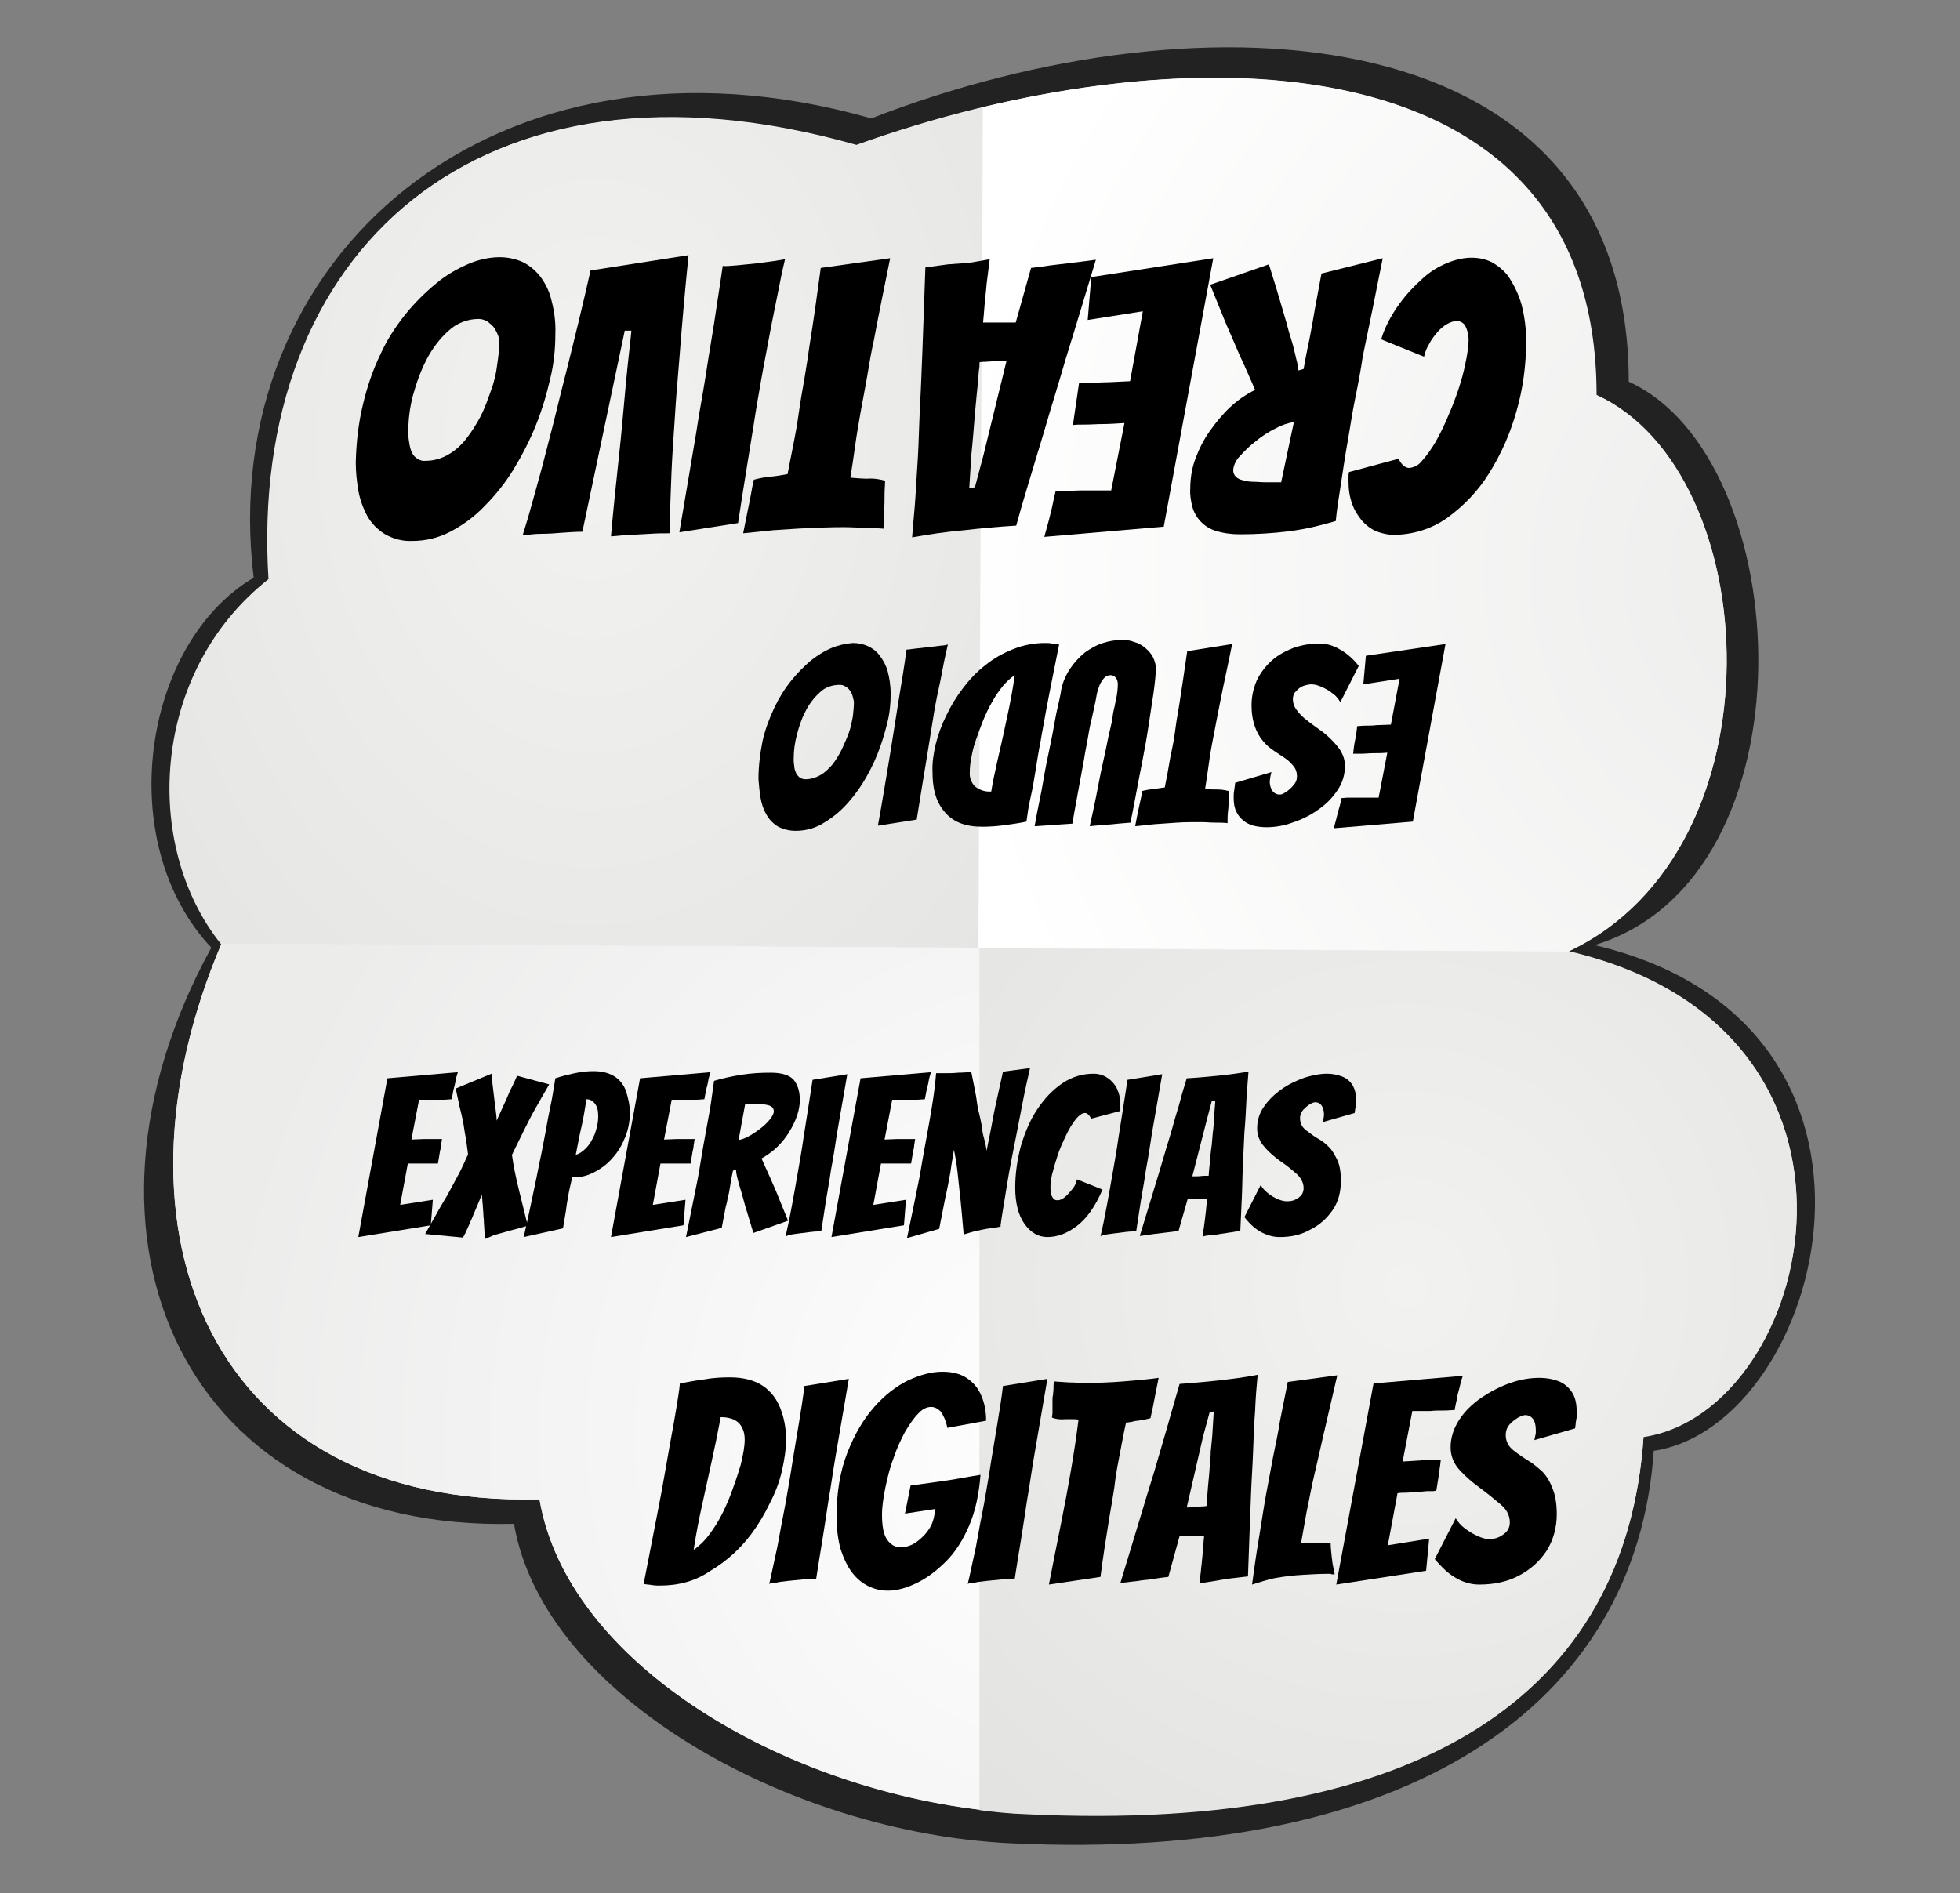 <?xml version="1.0" encoding="utf-8"?>
<!-- Generator: Adobe Illustrator 27.7.0, SVG Export Plug-In . SVG Version: 6.00 Build 0)  -->
<svg version="1.1" id="Layer_1" xmlns="http://www.w3.org/2000/svg" xmlns:xlink="http://www.w3.org/1999/xlink" x="0px" y="0px"
	 viewBox="0 0 384 371" style="enable-background:new 0 0 384 371;" xml:space="preserve">
<rect x="0" y="0" width="384" height="371" fill="#808080" stroke="none"/>
<style type="text/css">
	.st0{fill:#222222;}
	.st1{fill:#F2F2F2;}
	.st2{fill:url(#SVGID_1_);}
	.st3{fill:url(#SVGID_00000127008132583687600430000000407708672121394320_);}
	.st4{fill:url(#SVGID_00000106144039958638733300000008510762888092459178_);}
	.st5{fill:url(#SVGID_00000075884002624801312690000016286559707050957954_);}
</style>
<path class="st0" d="M312.4,185.2c66,15.5,45.1,94.1,11.6,99.1c-3.4,50-48.1,80.7-126.1,76.9c-43.4-2.1-91.5-29-97.2-62.6
	c-64.3,1.6-90.6-55.8-59.3-112.9C22,165,28,126,49.7,113.2c-7.6-62.4,47-111,121-90C236.1-2.2,319.1,2.8,319.1,74.8
	C352.1,89.8,356,172,312.4,185.2z"/>
<path class="st1" d="M307.4,186.4c66,15.5,48.1,90.1,14.6,95.1c-3.4,50-43.1,77.7-121.1,73.9c-43.4-2.1-89.5-28-95.2-61.6
	c-64.3,1.6-86.3-52.4-62.3-108.9c-15.6-19.5-13.6-53.5,9.4-71.5c-4-64,41-106,115-85c61-22,145-23,145,49
	C345.7,92.4,349.7,166.4,307.4,186.4z"/>
<radialGradient id="SVGID_1_" cx="-114.363" cy="650.457" r="191.56" gradientTransform="matrix(-1 -2.233833e-02 -3.015675e-02 1.35 21.579 -794.978)" gradientUnits="userSpaceOnUse">
	<stop  offset="0" style="stop-color:#F2F2F1"/>
	<stop  offset="1" style="stop-color:#DBDBDA"/>
</radialGradient>
<path class="st2" d="M191.7,185.8l-148.4-0.8c-15.6-19.5-13.6-53.5,9.3-71.5c-4-64,41-106,115-85c8.2-2.9,16.5-5.4,24.9-7.4
	L191.7,185.8z"/>
<radialGradient id="SVGID_00000063617406296363636370000014429645974156592825_" cx="359.21" cy="259.65" r="173.71" gradientTransform="matrix(1 0 0 -1 0 372)" gradientUnits="userSpaceOnUse">
	<stop  offset="0" style="stop-color:#ECECEB"/>
	<stop  offset="1" style="stop-color:#FFFFFF"/>
</radialGradient>
<path style="fill:url(#SVGID_00000063617406296363636370000014429645974156592825_);" d="M192.6,21c56.7-13.6,120.1-6.1,120.1,56.4
	c33,15,37,89-5.4,109l-115.6-0.7L192.6,21z"/>
<radialGradient id="SVGID_00000133501307998132960560000016692267385947497114_" cx="214.41" cy="90.8" r="173.4" gradientTransform="matrix(1 0 0 -1 0 372)" gradientUnits="userSpaceOnUse">
	<stop  offset="0" style="stop-color:#FFFFFF"/>
	<stop  offset="0.71" style="stop-color:#F2F2F2"/>
	<stop  offset="1" style="stop-color:#ECECEB"/>
</radialGradient>
<path style="fill:url(#SVGID_00000133501307998132960560000016692267385947497114_);" d="M191.9,354.6c-40.6-5-80.9-29.5-86.2-60.8
	c-64.3,1.6-86.3-52.4-62.3-108.9l148.5,0.8V354.6z"/>
<radialGradient id="SVGID_00000085932827608431645750000002244615009872969365_" cx="275.33" cy="119.99" r="195.76" gradientTransform="matrix(1 0 0 -1 0 372.05)" gradientUnits="userSpaceOnUse">
	<stop  offset="0" style="stop-color:#F2F2F1"/>
	<stop  offset="1" style="stop-color:#DBDBDA"/>
</radialGradient>
<path style="fill:url(#SVGID_00000085932827608431645750000002244615009872969365_);" d="M191.9,185.8l115.5,0.7
	c66,15.5,48.1,90.1,14.6,95.1c-3.4,50-43.1,77.7-121.1,73.9c-3-0.1-6-0.4-9-0.8L191.9,185.8z"/>
<path d="M274.2,59.5c1.3-1.8,2.9-3.5,4.6-5c1.4-1.3,3.1-2.3,4.8-3c1.5-0.6,3.1-1,4.7-1c1.5,0,2.9,0.3,4.2,1c1.3,0.8,2.5,1.8,3.3,3.1
	c1,1.6,1.8,3.3,2.3,5.1c0.6,2.3,0.9,4.7,0.9,7.1c0,4.7-0.6,9.3-1.9,13.8c-1.2,4.3-3,8.4-5.4,12.2c-2.1,3.4-5,6.4-8.2,8.7
	c-3.1,2.2-6.8,3.3-10.5,3.3c-1.2,0-2.3-0.3-3.4-0.7c-1.1-0.5-2-1.2-2.8-2.1c-0.8-1-1.5-2.1-1.9-3.3c-0.5-1.4-0.7-2.8-0.7-4.3v-0.9
	c0-0.3,0-0.7,0.1-1l9.7-2.6c0.6,1.2,1.3,1.8,2.1,1.8c1-0.1,1.9-0.6,2.5-1.4c1-1.1,1.8-2.3,2.6-3.6c0.9-1.6,1.7-3.2,2.4-4.9
	c0.8-1.8,1.5-3.6,2.1-5.4c0.6-1.8,1.1-3.6,1.4-5.2c0.3-1.3,0.5-2.7,0.6-4c0.1-1.1-0.1-2.3-0.6-3.3c-0.3-0.6-1-1-1.7-1
	c-0.7,0-1.3,0.3-1.9,0.6c-0.7,0.4-1.4,1-1.9,1.6c-0.6,0.7-1.2,1.5-1.6,2.3c-0.5,0.8-0.8,1.6-1,2.5l-8.4-3.4
	C271.3,64.1,272.6,61.7,274.2,59.5z"/>
<path d="M270.9,50.6c-1.3,6.6-2.6,13-3.9,19.2c-0.4,2.7-0.9,5.4-1.5,8.3s-1,5.8-1.5,8.6s-0.9,5.6-1.3,8.2s-0.8,5-1,7.2
	c-3,0.9-6,1.6-9.1,2c-3.2,0.4-6.4,0.6-9.7,0.6c-1.6,0-3.2-0.2-4.8-0.7c-2.2-0.7-3.9-2.5-4.5-4.7c-0.3-1.2-0.5-2.4-0.4-3.6
	c0-2,0.3-3.9,1-5.8c0.7-1.9,1.6-3.7,2.8-5.4c1.2-1.7,2.5-3.3,4-4.7c1.5-1.4,3.1-2.5,4.9-3.4c-0.9-2-1.8-4.2-2.9-6.5
	c-1-2.3-2-4.6-2.9-6.7c-1-2.5-2-4.9-3-7.4l11.5-4c1,3.2,1.9,6.1,2.7,8.9c0.3,1.1,0.7,2.3,1,3.5c0.3,1.2,0.7,2.3,1,3.4
	s0.5,2.1,0.7,2.9c0.2,0.7,0.3,1.4,0.4,2.1l1-0.3c0.3-1.6,0.6-3.4,1.1-5.6c0.4-2.1,0.8-4.2,1.1-6.1c0.4-2.3,0.9-4.7,1.3-7L270.9,50.6
	z M253.5,82.7c-1.2,0.2-2.4,0.6-3.5,1.2c-1.4,0.7-2.7,1.5-3.9,2.5c-1.2,0.9-2.2,1.9-3.2,3c-0.7,0.7-1.2,1.7-1.3,2.7
	c0,0.5,0.2,1,0.5,1.3c0.4,0.4,0.9,0.6,1.4,0.7c0.7,0.2,1.3,0.3,2,0.3c0.7,0,1.5,0.1,2.3,0.1c0.5,0,1.1,0,1.7,0h1.5L253.5,82.7z"/>
<path d="M237.7,50.6l-9.7,52.6l-23.4,2c0.3-1.1,0.6-2.2,0.9-3.3c0.2-0.9,0.5-1.9,0.7-2.9s0.4-1.9,0.6-2.7c0.5,0,1.2-0.1,2.1-0.1
	l2.9-0.1c1,0,2.1,0,3.1,0h2.8l2.6-13.2c-1.5,0.1-3,0.2-4.3,0.2c-1.1,0-2.2,0.1-3.3,0.1s-2,0-2.5,0.1c0.2-1.4,0.4-2.7,0.6-4.1
	s0.4-2.7,0.6-4.1c0.5-0.1,1.3-0.1,2.4-0.1s2.2-0.1,3.4-0.1l4.2-0.2l2.5-13.7l-10.8,1.7l0.7-8.4L237.7,50.6z"/>
<path d="M189.9,51.5l4-0.7c-0.2,1.6-0.4,3.2-0.6,4.8c-0.1,1.4-0.3,2.8-0.4,4.1s-0.2,2.6-0.3,3.5h6.4l3-10.7c1.1-0.1,2.4-0.3,3.8-0.5
	l4.2-0.5c1.6-0.2,3.1-0.4,4.7-0.6c-2,6.6-3.9,13-5.9,19.4c-0.8,2.7-1.6,5.5-2.5,8.4c-0.9,2.9-1.7,5.8-2.6,8.7
	c-0.9,2.9-1.7,5.7-2.5,8.3s-1.5,5.1-2.1,7.3c-3.3,0.2-6.8,0.5-10.2,0.9c-3.5,0.3-6.9,0.8-10.2,1.4c0.1-1.6,0.3-3.5,0.5-5.9
	c0.2-2.3,0.3-4.9,0.5-7.7s0.3-5.7,0.4-8.7s0.3-6,0.4-8.9c0.3-6.8,0.5-14,0.8-21.7c1.5-0.2,3-0.4,4.4-0.6L189.9,51.5z M197.2,70.7
	c-0.2,0-0.6,0-1.1,0l-1.6,0.1l-1.6,0.1c-0.3,0-0.7,0-1,0.1c0,0.5,0,1-0.1,1.5c-0.1,0.7-0.1,1.5-0.2,2.4s-0.2,1.9-0.3,3
	s-0.2,2.2-0.3,3.2c-0.2,2.5-0.4,5.2-0.7,8.1l-0.4,6.4l1.1-0.1l1.7-6.4L197.2,70.7z"/>
<path d="M174.4,50.6c-1.1,5.4-2.2,10.8-3.2,16.1c-0.5,2.2-0.9,4.6-1.3,7c-0.4,2.4-0.9,4.8-1.3,7.1s-0.8,4.6-1.1,6.8s-0.6,4.2-0.9,6
	c1.1,0.1,2.3,0.2,3.4,0.2c1.2-0.1,2.3,0.1,3.4,0.4c0,0.8-0.1,1.7-0.1,2.7s0,2.1-0.1,3.1s-0.1,2.3-0.1,3.6c-1.3-0.1-2.6-0.2-3.9-0.2
	s-2.6-0.1-3.9-0.1c-2.5,0-4.9,0.1-7.3,0.2s-4.5,0.3-6.5,0.4c-2,0.2-4,0.4-5.9,0.6l0.8-4c0.2-1.1,0.5-2.3,0.7-3.5s0.4-2.2,0.6-3
	c1.1-0.3,2.2-0.5,3.3-0.6c1.1-0.1,2.2-0.3,3.3-0.5c0.3-1.7,0.7-3.5,1.1-5.6c0.4-2,0.8-4.2,1.1-6.4s0.7-4.4,1.1-6.7s0.7-4.4,1-6.5
	c0.8-4.9,1.5-10,2.2-15.2L174.4,50.6z"/>
<path d="M144.3,52c1.3-0.1,2.7-0.3,4-0.4l3.7-0.5c0.6-0.1,1.2-0.2,1.8-0.3c-0.5,2.1-1,4.5-1.5,7.1s-1.1,5.3-1.6,8.1
	s-1.1,5.7-1.6,8.6s-1,5.7-1.4,8.4c-1,6.3-2.1,12.8-3.1,19.5l-11.5,1.8l3.3-19.5c0.4-2.7,0.9-5.5,1.4-8.4s0.9-5.8,1.4-8.7
	c0.5-2.9,0.9-5.6,1.3-8.3c0.4-2.7,0.8-5.1,1.1-7.3C142.1,52.2,143,52.1,144.3,52z"/>
<path d="M134.9,50c-0.7,6.9-1.3,13.7-1.8,20.3c-0.2,2.8-0.5,5.7-0.7,8.7s-0.4,6.1-0.6,9.1s-0.3,5.9-0.4,8.7s-0.2,5.3-0.2,7.7
	c-1.2,0-2.4,0-3.8,0.1l-3.7,0.2c-1.1,0-2.4,0.2-4,0.3c0.5-5.7,1-10.4,1.4-14.1c0.4-3.7,0.7-6.7,0.9-9s0.4-4.5,0.6-6.6
	s0.4-4.1,0.6-5.9s0.4-3.4,0.5-4.7h-1.3l-8.3,39.4c-1.3,0-2.7,0.1-4.1,0.2c-1.2,0.1-2.5,0.2-3.9,0.2s-2.6,0.2-3.7,0.3
	c0.7-2.2,1.4-4.6,2.1-7.2s1.5-5.3,2.2-8.1s1.5-5.7,2.2-8.6s1.4-5.7,2.1-8.4c1.6-6.4,3.2-12.9,4.7-19.6L134.9,50z"/>
<path d="M71.1,79.3c0.8-3.4,1.9-6.7,3.4-9.8c1.3-2.9,3-5.5,5-8c1.8-2.2,3.8-4.2,6-6c1.9-1.6,4-2.8,6.3-3.8c1.9-0.8,4-1.3,6.1-1.3
	c1.5,0,3,0.3,4.4,0.9c1.3,0.6,2.5,1.6,3.4,2.7c1.1,1.4,1.9,3,2.3,4.7c0.6,2.2,0.9,4.5,0.8,6.8c0,2.9-0.3,5.9-1,8.7
	c-0.7,3.1-1.6,6.1-2.8,9.1c-1.2,3-2.7,5.9-4.4,8.7c-1.6,2.6-3.5,5-5.7,7.2c-1.9,2-4.2,3.7-6.7,5c-2.3,1.2-4.8,1.8-7.4,1.8
	c-1.9,0.1-3.8-0.4-5.5-1.4c-1.4-0.9-2.6-2.1-3.4-3.6c-0.8-1.5-1.4-3.2-1.7-4.9c-0.3-1.8-0.5-3.6-0.5-5.5
	C69.8,86.8,70.2,83,71.1,79.3z M97.6,65.8c-0.2-0.6-0.5-1.1-0.8-1.6c-0.4-0.5-0.8-0.8-1.3-1.2c-0.5-0.3-1.1-0.5-1.7-0.5
	c-2.2,0-4.3,0.8-5.9,2.3c-1.8,1.6-3.2,3.5-4.3,5.6c-1.2,2.3-2,4.6-2.7,7.1c-0.6,2.3-0.9,4.6-0.9,6.9c0,0.6,0,1.3,0.1,1.9
	c0.1,0.7,0.2,1.3,0.4,1.9c0.2,0.6,0.5,1.1,1,1.5c0.5,0.4,1.2,0.7,1.9,0.6c1.5,0,3-0.4,4.4-1.2c1.4-0.8,2.6-1.9,3.6-3.2
	c1.1-1.4,2-2.9,2.8-4.4c0.8-1.6,1.4-3.3,2-5c0.6-1.6,1-3.3,1.2-5c0.2-1.4,0.4-2.8,0.4-4.2C97.9,66.9,97.8,66.3,97.6,65.8z"/>
<path d="M283.2,126.2l-6.4,34.8l-15.5,1.3c0.2-0.7,0.4-1.4,0.6-2.2s0.3-1.3,0.5-1.9s0.3-1.3,0.4-1.8c0.3,0,0.8-0.1,1.4-0.1h1.9
	c0.7,0,1.4,0,2.1,0h1.9l1.7-8.8c-1,0.1-2,0.1-2.8,0.1c-0.7,0-1.5,0.1-2.2,0.1s-1.3,0-1.7,0c0.1-0.9,0.2-1.8,0.4-2.7s0.3-1.8,0.4-2.7
	c0.3,0,0.9-0.1,1.6-0.1s1.5,0,2.2-0.1l2.8-0.1l1.7-9l-7.1,1.1l0.5-5.6L283.2,126.2z"/>
<path d="M246.2,133.4c0.7-1.5,1.7-2.8,2.9-3.9c1.2-1.1,2.7-1.9,4.2-2.5c1.7-0.6,3.4-0.9,5.2-0.9c1.4,0,2.7,0.4,3.9,1.1
	c1.5,0.8,2.8,2,3.8,3.3l-3.6,7.1c-0.3-0.5-0.6-0.9-1-1.3c-0.5-0.4-1-0.8-1.5-1.1c-0.5-0.3-1.1-0.6-1.7-0.8c-0.5-0.2-1-0.3-1.5-0.3
	c-0.4,0-0.8,0.1-1.2,0.2c-0.4,0.1-0.8,0.3-1.2,0.6c-0.3,0.2-0.6,0.6-0.9,0.9c-0.2,0.4-0.3,0.8-0.3,1.2c0,0.8,0.3,1.6,0.8,2.2
	c0.5,0.7,1.2,1.4,1.9,1.9c0.7,0.6,1.6,1.2,2.4,1.8c0.9,0.6,1.7,1.3,2.4,2c0.7,0.7,1.4,1.5,1.9,2.3c0.5,0.9,0.8,1.8,0.8,2.9
	c0,1.7-0.5,3.4-1.5,4.8c-1,1.5-2.3,2.8-3.8,3.8c-1.5,1.1-3.2,1.9-5,2.5c-1.6,0.6-3.4,0.9-5.1,0.9c-0.8,0-1.7-0.1-2.5-0.3
	c-0.7-0.2-1.4-0.5-2-1c-0.6-0.5-1.1-1.1-1.4-1.8c-0.4-0.8-0.5-1.8-0.5-2.7c0-0.5,0-0.9,0.1-1.4c0.1-0.5,0.1-0.9,0.2-1.5l7.1-2.1
	c-0.1,0.3-0.1,0.5-0.2,0.8c0,0.3-0.1,0.5-0.1,0.8c-0.1,0.7,0.1,1.5,0.5,2.1c0.3,0.4,0.8,0.7,1.4,0.7c0.3,0,0.7-0.1,0.9-0.3
	c0.4-0.2,0.8-0.5,1.1-0.8c0.4-0.3,0.7-0.7,1-1.1c0.3-0.4,0.4-0.9,0.4-1.4c0-0.7-0.2-1.4-0.7-2c-0.5-0.6-1-1.1-1.6-1.5
	c-0.7-0.5-1.4-0.9-2.1-1.4c-1.7-1.1-3.1-2.7-3.8-4.7c-0.5-1.4-0.7-2.8-0.7-4.3C245.2,136.7,245.5,135,246.2,133.4z"/>
<path d="M241.4,126.2c-0.7,3.6-1.5,7.1-2.2,10.6c-0.3,1.5-0.6,3-0.9,4.6l-0.9,4.7c-0.3,1.6-0.5,3.1-0.7,4.5s-0.4,2.8-0.6,4
	c0.8,0.1,1.5,0.1,2.3,0.1c0.8,0,1.5,0.1,2.3,0.3c0,0.5,0,1.1,0,1.8s0,1.4-0.1,2.1s-0.1,1.6-0.1,2.4c-0.8-0.1-1.7-0.1-2.5-0.1
	s-1.7-0.1-2.6-0.1c-1.7,0-3.3,0-4.8,0.1c-1.6,0.1-3,0.2-4.3,0.3s-2.6,0.3-3.9,0.4l0.5-2.6c0.2-0.8,0.3-1.5,0.5-2.3s0.3-1.4,0.4-2
	c0.7-0.2,1.4-0.3,2.2-0.4c0.7-0.1,1.5-0.2,2.2-0.3c0.2-1.1,0.5-2.4,0.7-3.7s0.5-2.8,0.8-4.2s0.5-2.9,0.7-4.4s0.5-2.9,0.7-4.3
	c0.5-3.2,1-6.6,1.5-10.1L241.4,126.2z"/>
<path d="M209.6,131.1c0.8-1.2,1.8-2.3,2.9-3.2c1.1-0.8,2.3-1.5,3.6-1.9c1.2-0.4,2.5-0.6,3.8-0.6c0.8,0,1.6,0.1,2.3,0.4
	c0.8,0.2,1.5,0.6,2.1,1.1c0.6,0.5,1.2,1.1,1.6,1.9c0.4,0.8,0.6,1.7,0.6,2.6v0.4c0,0.1,0,0.3-0.1,0.4c-0.1,1.3-0.3,3-0.6,4.9
	s-0.6,3.9-0.9,5.9s-0.7,4.1-1.1,6.2s-0.8,4-1.1,5.7s-0.6,3.1-0.8,4.2s-0.4,1.8-0.4,2.1l-2.4,0.2c-0.9,0.1-1.8,0.2-2.6,0.2l-3,0.3
	c0.9-4,1.6-7.5,2.2-10.7c0.3-1.4,0.6-2.7,0.9-4.1s0.5-2.6,0.8-3.8s0.5-2.1,0.6-3s0.3-1.5,0.4-2s0.2-1.2,0.4-2
	c0.1-0.7,0.2-1.4,0.2-2.2c0-0.5-0.1-0.9-0.4-1.3c-0.2-0.3-0.6-0.5-1-0.5c-0.5,0-1,0.2-1.4,0.7c-0.4,0.5-0.7,1-0.9,1.6
	c-0.2,0.6-0.4,1.2-0.5,1.9c-0.1,0.6-0.2,1.1-0.3,1.5c-0.2,0.9-0.4,2-0.7,3.2s-0.5,2.4-0.7,3.6s-0.5,2.5-0.7,3.9l-0.7,3.8
	c-0.5,2.9-1.1,5.8-1.6,8.9l-7.4,0.5c0.3-1.7,0.6-3.3,0.9-4.7s0.6-3,0.9-4.8s0.7-3.7,1.1-5.6s0.8-3.9,1.1-5.7s0.8-3.6,1.1-5.2
	C208,134.1,208.7,132.5,209.6,131.1z"/>
<path d="M183.3,145.9c0.5-2,1.2-3.9,2.1-5.7c0.9-1.9,2-3.7,3.3-5.4c1.3-1.7,2.7-3.2,4.4-4.5c1.6-1.3,3.4-2.3,5.4-3.1
	c2-0.8,4.1-1.2,6.2-1.2c0.5,0,0.9,0,1.4,0.1l1.4,0.2c-0.9,4.5-1.8,8.9-2.6,13.2c-0.3,1.8-0.7,3.7-1,5.6c-0.4,2-0.7,3.9-1,5.8
	s-0.6,3.7-1,5.4s-0.6,3.3-0.8,4.7c-1.4,0.3-2.8,0.5-4.3,0.7c-1.5,0.2-2.9,0.3-4.4,0.3c-1.5,0-3.1-0.2-4.5-0.8
	c-1.2-0.5-2.2-1.3-3-2.3c-0.8-1-1.4-2.2-1.7-3.4c-0.4-1.4-0.5-2.8-0.5-4.2C182.6,149.5,182.9,147.7,183.3,145.9z M195.3,149.6
	c0.4-1.8,0.8-3.5,1.2-5.3c0.4-1.8,0.8-3.7,1.2-5.6c0.4-2,0.8-4.1,1.1-6.4c-0.9,0.6-1.6,1.3-2.3,2.1c-0.8,1-1.5,2-2.1,3.1
	c-0.7,1.2-1.3,2.5-1.8,3.7c-0.5,1.3-1,2.6-1.4,3.8c-0.4,1.1-0.7,2.3-0.9,3.5c-0.2,0.9-0.3,1.9-0.3,2.8c-0.1,1,0.3,2.1,1,2.8
	c0.9,0.7,2,1.1,3.2,1C194.5,153.2,194.9,151.4,195.3,149.6L195.3,149.6z"/>
<path d="M179.3,127.1c0.9-0.1,1.8-0.2,2.7-0.3l2.5-0.3c0.4,0,0.8-0.1,1.2-0.2c-0.3,1.4-0.7,3-1,4.7s-0.7,3.5-1.1,5.4s-0.7,3.8-1,5.7
	s-0.6,3.8-0.9,5.6c-0.7,4.2-1.4,8.5-2.1,12.9l-7.6,1.2c0.8-4.4,1.5-8.7,2.2-12.9c0.3-1.8,0.6-3.7,0.9-5.6s0.6-3.8,0.9-5.7
	s0.6-3.7,0.9-5.5s0.5-3.4,0.7-4.8C177.9,127.3,178.4,127.2,179.3,127.1z"/>
<path d="M149.4,145.2c0.5-2.2,1.3-4.4,2.3-6.5c0.9-1.9,2-3.7,3.3-5.3c1.2-1.5,2.5-2.8,3.9-4c1.3-1,2.7-1.9,4.2-2.5
	c1.3-0.5,2.6-0.8,4-0.9c1,0,2,0.2,2.9,0.6c0.9,0.4,1.7,1,2.3,1.8c0.7,0.9,1.3,2,1.6,3.1c0.4,1.5,0.6,3,0.6,4.5
	c0,1.9-0.2,3.9-0.7,5.8c-0.5,2-1.1,4-1.9,6c-0.8,2-1.8,3.9-2.9,5.7c-1.1,1.7-2.3,3.3-3.8,4.8c-1.3,1.3-2.8,2.4-4.4,3.3
	c-1.5,0.8-3.2,1.2-4.9,1.2c-1.3,0-2.5-0.3-3.6-0.9c-0.9-0.6-1.7-1.4-2.2-2.4c-0.6-1-0.9-2.1-1.1-3.2c-0.2-1.2-0.3-2.4-0.4-3.6
	C148.6,150.2,148.9,147.7,149.4,145.2z M167,136.3c-0.1-0.4-0.3-0.7-0.5-1c-0.2-0.3-0.5-0.6-0.9-0.8c-0.3-0.2-0.7-0.3-1.1-0.3
	c-1.5,0-2.9,0.5-3.9,1.5c-1.2,1.1-2.1,2.3-2.8,3.7c-0.8,1.5-1.3,3.1-1.7,4.7c-0.4,1.5-0.6,3-0.6,4.6c0,0.4,0,0.9,0.1,1.3
	c0,0.4,0.1,0.9,0.3,1.3c0.1,0.4,0.4,0.7,0.7,1c0.4,0.3,0.8,0.4,1.2,0.4c1,0,2-0.3,2.9-0.8c0.9-0.5,1.7-1.3,2.4-2.1
	c0.7-0.9,1.3-1.9,1.8-2.9c0.5-1.1,1-2.2,1.4-3.3c0.4-1.1,0.6-2.2,0.8-3.3c0.1-0.9,0.2-1.9,0.2-2.8C167.2,137,167.1,136.6,167,136.3z
	"/>
<g>
	<path d="M70.2,242.4l5.7-31.1l13.8-1.2c-0.2,0.6-0.4,1.3-0.5,2c-0.1,0.6-0.3,1.1-0.4,1.7c-0.1,0.6-0.2,1.1-0.3,1.6
		c-0.4,0-0.9,0.1-1.6,0.1c-0.7,0-1.4,0-2.1,0c-0.7,0-1.4,0-1.9,0c-0.5,0-0.8,0-0.8,0l-1.5,7.8l2.5-0.1c0.3,0,0.6,0,1,0s0.7,0,1,0
		c0.3,0,0.6,0,0.9,0s0.5,0,0.6,0c-0.1,0.4-0.1,0.8-0.2,1.2c0,0.4-0.1,0.8-0.2,1.2l-0.4,2.4c-0.1,0-0.3,0-0.6,0c-0.2,0-0.5,0-0.8,0
		c-0.3,0-0.7,0-1,0c-0.4,0-0.7,0-1,0c-0.4,0-0.8,0-1.2,0s-0.8,0-1.3,0l-1.5,8.1l6.4-1l-0.4,5L70.2,242.4z"/>
	<path d="M95,242.8c0-0.6-0.1-1.2-0.1-1.7c0-0.6-0.1-1.1-0.1-1.7c0-0.5-0.1-1-0.1-1.5c0-0.5-0.1-1-0.1-1.4c0-0.5-0.1-0.9-0.1-1.3
		c0-0.4-0.1-0.8-0.1-1.1l-1,2.4c-0.2,0.5-0.4,0.9-0.6,1.4s-0.4,1-0.6,1.4c-0.2,0.6-0.5,1.1-0.7,1.6s-0.5,1.1-0.8,1.6l-7.4-0.7
		c0.7-1.3,1.5-2.6,2.2-3.9c0.7-1.3,1.5-2.6,2.2-3.8c0.7-1.3,1.4-2.6,2.1-3.9c0.7-1.3,1.3-2.7,1.9-4c-0.2-1.3-0.3-2.5-0.5-3.5
		c-0.2-1-0.3-2-0.5-3c-0.2-0.9-0.4-1.9-0.7-3c-0.2-1.1-0.5-2.2-0.7-3.4l7-2.9c0.1,1.4,0.3,2.9,0.5,4.6c0.1,0.8,0.2,1.6,0.3,2.4
		c0.1,0.8,0.2,1.5,0.2,2.2l2-4.4c0.3-0.7,0.6-1.5,1-2.2c0.3-0.7,0.7-1.4,1-2.2l6.3,1.7c-1,1.7-1.9,3.3-2.7,4.7s-1.5,2.8-2.2,4.2
		c-0.7,1.4-1.5,3.1-2.4,4.9c0.3,2.2,0.8,4.6,1.4,7c0.6,2.5,1.2,4.8,1.7,6.9c-0.1,0-0.4,0.1-1.1,0.3c-0.6,0.2-1.5,0.4-2.6,0.7
		c-1.1,0.3-2,0.6-2.9,0.8C96,242.4,95.4,242.6,95,242.8z"/>
	<path d="M102.6,242.4c0.9-3.9,1.7-7.8,2.5-11.6c0.3-1.5,0.6-3.1,1-4.9c0.3-1.7,0.7-3.5,1-5.3s0.7-3.5,1-5.1c0.3-1.6,0.5-3,0.7-4.2
		c1.2-0.4,2.4-0.7,3.8-1c1.4-0.3,2.6-0.4,3.7-0.4c1.8,0,3.1,0.4,4.2,1.1c1,0.7,1.8,1.7,2.2,3c0.4,1.3,0.7,2.6,0.7,4.1
		c0,1.6-0.3,3.2-0.9,4.7c-0.6,1.5-1.4,2.9-2.4,4c-1,1.2-2.2,2.1-3.5,2.8c-1.3,0.7-2.6,1.1-4,1.1h-0.5c-0.2,1-0.5,2.1-0.7,3.2
		c-0.2,1.2-0.4,2.2-0.5,3.2c-0.1,0.6-0.2,1.2-0.3,1.8c-0.1,0.6-0.2,1.2-0.3,1.8L102.6,242.4z M112.8,226.3c0.7-0.2,1.3-0.6,2-1.3
		c0.7-0.7,1.2-1.6,1.7-2.7c0.4-1.1,0.7-2.3,0.7-3.6c0-1.1-0.2-1.9-0.7-2.5c-0.5-0.6-1-0.8-1.6-0.8c-0.3,1.9-0.6,3.8-1,5.5
		C113.5,222.5,113.2,224.4,112.8,226.3z"/>
	<path d="M119.7,242.4l5.7-31.1l13.8-1.2c-0.2,0.6-0.4,1.3-0.5,2c-0.1,0.6-0.3,1.1-0.4,1.7c-0.1,0.6-0.2,1.1-0.3,1.6
		c-0.4,0-0.9,0.1-1.6,0.1c-0.7,0-1.4,0-2.1,0c-0.7,0-1.4,0-1.9,0c-0.5,0-0.8,0-0.8,0l-1.5,7.8l2.5-0.1c0.3,0,0.6,0,1,0s0.7,0,1,0
		c0.3,0,0.6,0,0.9,0s0.5,0,0.6,0c-0.1,0.4-0.1,0.8-0.2,1.2c0,0.4-0.1,0.8-0.2,1.2l-0.4,2.4c-0.1,0-0.3,0-0.6,0c-0.2,0-0.5,0-0.8,0
		c-0.3,0-0.7,0-1,0c-0.4,0-0.7,0-1,0c-0.4,0-0.8,0-1.2,0s-0.8,0-1.3,0l-1.5,8.1l6.4-1l-0.4,5L119.7,242.4z"/>
	<path d="M134.4,242.4l2.3-11.4c0.4-2.1,0.7-4.3,1.1-6.5c0.4-2.2,0.8-4.4,1.2-6.6c0.4-2.2,0.6-4.2,0.9-6.1c1.7-0.5,3.5-0.9,5.4-1.2
		s3.8-0.4,5.7-0.4c2.2,0,3.7,0.5,4.5,1.4c0.8,1,1.2,2.3,1.2,3.9c0,1.5-0.4,3-1.1,4.5c-0.7,1.5-1.6,2.9-2.7,4.1
		c-1.1,1.2-2.4,2.2-3.7,2.9c0.5,1.2,1.1,2.4,1.7,3.8c0.6,1.4,1.2,2.7,1.7,4c0.3,0.7,0.6,1.5,0.9,2.2c0.3,0.7,0.6,1.5,0.9,2.2
		l-6.8,2.4l-1.6-5.3c-0.4-1.5-0.8-2.9-1.2-4.2c-0.4-1.4-0.6-2.3-0.6-2.9l-0.6,0.2c-0.1,0.5-0.2,1-0.3,1.5c-0.1,0.5-0.2,1.1-0.3,1.8
		c-0.1,0.6-0.2,1.3-0.4,1.9c-0.1,0.6-0.2,1.2-0.4,1.8l-0.8,4.2L134.4,242.4z M144.7,223.4c0.5-0.1,1.2-0.3,1.9-0.7
		c0.8-0.4,1.5-0.9,2.3-1.5c0.8-0.6,1.4-1.2,1.9-1.8c0.5-0.6,0.8-1.2,0.8-1.6c0-0.6-0.3-1-1-1.2c-0.7-0.2-1.6-0.3-2.7-0.3h-1
		c-0.2,0-0.3,0-0.5,0c-0.1,0-0.3,0-0.4,0L144.7,223.4z"/>
	<path d="M153.9,242.3c0.4-1.7,0.8-3.6,1.2-5.8c0.4-2.1,0.8-4.4,1.2-6.7c0.4-2.3,0.8-4.5,1.1-6.7c0.3-1.9,0.6-3.8,0.9-5.7
		c0.3-1.9,0.6-3.9,0.9-5.8l6.8-1.1l-2,11.5c-0.4,2.7-0.8,5.2-1.2,7.3c-0.3,2.2-0.7,4.2-1,6.1c-0.3,1.9-0.6,3.9-0.9,5.9
		c-0.6,0-1.2,0-2,0.1c-0.8,0.1-1.6,0.2-2.4,0.3c-0.8,0.1-1.5,0.2-2,0.3C154.2,242.2,153.9,242.3,153.9,242.3z"/>
	<path d="M162.9,242.4l5.7-31.1l13.8-1.2c-0.2,0.6-0.4,1.3-0.5,2c-0.1,0.6-0.3,1.1-0.4,1.7c-0.1,0.6-0.2,1.1-0.3,1.6
		c-0.4,0-0.9,0.1-1.6,0.1s-1.4,0-2.1,0c-0.7,0-1.4,0-1.9,0s-0.8,0-0.8,0l-1.5,7.8l2.5-0.1c0.3,0,0.6,0,1,0c0.3,0,0.7,0,1,0
		s0.6,0,0.9,0s0.5,0,0.6,0c-0.1,0.4-0.1,0.8-0.2,1.2c0,0.4-0.1,0.8-0.2,1.2l-0.4,2.4c-0.1,0-0.3,0-0.6,0c-0.2,0-0.5,0-0.8,0
		c-0.3,0-0.7,0-1,0c-0.4,0-0.7,0-1,0c-0.4,0-0.8,0-1.2,0c-0.4,0-0.8,0-1.3,0l-1.5,8.1l6.4-1l-0.4,5L162.9,242.4z"/>
	<path d="M177.7,242.6c0.9-4.2,1.7-8.3,2.5-12.2c0.6-3.7,1.3-7.3,1.9-10.7c0.6-3.4,1.1-6.6,1.3-9.4c0.2,0,0.4,0,0.5,0
		c0.2,0,0.3,0,0.4,0h0.9c0.8,0,1.6,0,2.5-0.1c0.9,0,1.8-0.1,2.6-0.1c0.2,1,0.4,2,0.6,3s0.4,2,0.5,2.9c0.1,0.8,0.3,1.7,0.5,2.5
		c0.2,0.9,0.4,1.7,0.5,2.6c0.1,0.9,0.3,1.7,0.5,2.4c0.2,0.7,0.3,1.4,0.4,2c0.3-1.7,0.7-3.4,1-5.1c0.3-1.7,0.6-3.2,0.9-4.5l1.3-5.9
		l5.3-0.7c-0.5,2.2-1,4.4-1.4,6.5s-0.8,4.2-1.2,6.2c-0.7,3.6-1.4,6.9-1.9,10.1s-1,5.9-1.3,8.2c0.3,0,0.3,0-0.2,0.1
		c-0.4,0.1-1,0.2-1.9,0.3c-0.8,0.1-1.7,0.3-2.6,0.5c-0.9,0.2-1.8,0.5-2.5,0.7c-0.1-1.2-0.2-2.3-0.3-3.4c-0.1-1.1-0.2-2.2-0.3-3.2
		c-0.2-1.9-0.4-3.7-0.6-5.6s-0.5-3.3-0.7-4.4c-0.2,1.3-0.5,2.8-0.7,4.4c-0.3,1.6-0.6,3.3-1,5l-1.2,6.1L177.7,242.6z"/>
	<path d="M205.2,242.4c-1.8,0-3.3-0.9-4.5-2.6c-1.2-1.7-1.8-4.1-1.8-7.1c0-2.7,0.4-5.5,1.1-8.1c0.8-2.7,1.8-5.1,3.2-7.2
		c1.4-2.1,3-3.8,4.9-5.1c1.9-1.3,4-1.9,6.2-1.9c1.4,0,2.7,0.6,3.7,1.7c1,1.1,1.5,2.6,1.5,4.5v0.5c0,0.1,0,0.2,0,0.3
		c0,0.1,0,0.2,0,0.3l-5.7,1.5c-0.4-0.7-0.8-1.1-1.2-1.1c-0.7,0-1.4,0.6-2.2,1.7c-0.8,1.1-1.5,2.5-2.2,4.1c-0.5,1.1-0.9,2.1-1.2,3.2
		c-0.4,1.1-0.6,2.1-0.9,3.1c-0.2,1-0.3,1.8-0.3,2.4c0,0.9,0.1,1.6,0.4,2c0.2,0.4,0.5,0.6,1,0.6c0.4,0,0.9-0.2,1.4-0.6
		c0.5-0.4,1-1,1.5-1.6c0.5-0.6,0.8-1.3,0.9-1.9l5,2c-1.4,3.3-3.1,5.7-5.1,7.2S207,242.4,205.2,242.4z"/>
	<path d="M215.6,242.3c0.4-1.7,0.8-3.6,1.2-5.8c0.4-2.1,0.8-4.4,1.2-6.7c0.4-2.3,0.8-4.5,1.1-6.7c0.3-1.9,0.6-3.8,0.9-5.7
		s0.6-3.9,0.9-5.8l6.8-1.1l-2,11.5c-0.4,2.7-0.8,5.2-1.2,7.3c-0.3,2.2-0.7,4.2-1,6.1c-0.3,1.9-0.6,3.9-0.9,5.9c-0.6,0-1.2,0-2,0.1
		c-0.8,0.1-1.6,0.2-2.4,0.3c-0.8,0.1-1.5,0.2-2,0.3S215.6,242.3,215.6,242.3z"/>
	<path d="M235.6,242.3c0.1-0.5,0.1-1,0.2-1.4s0.1-0.9,0.2-1.4l0.3-2.5c0-0.4,0.1-0.8,0.1-1.1c0-0.3,0.1-0.7,0.1-1h-3.8l-1.8,6.3
		c-0.6,0.1-1.4,0.2-2.3,0.3c-0.9,0.1-1.7,0.2-2.5,0.3c-0.5,0.1-0.9,0.1-1.4,0.2c-0.5,0.1-0.9,0.1-1.4,0.2l3.5-11.5
		c0.4-1.4,0.9-2.9,1.4-4.7c0.5-1.8,1.1-3.5,1.6-5.4s1.1-3.6,1.5-5.2s0.9-3,1.2-4.1c2-0.1,4-0.3,6.1-0.5c2.1-0.2,4.1-0.5,6-0.8
		c-0.1,1.6-0.3,3.5-0.4,5.5c-0.1,2.1-0.2,4.2-0.4,6.4c-0.1,2.2-0.2,4.3-0.3,6.5c-0.1,2-0.1,4.1-0.2,6.2c-0.1,2.1-0.2,4.3-0.3,6.6
		c-0.4,0.1-0.9,0.1-1.3,0.2c-0.4,0.1-0.9,0.1-1.3,0.2c-0.7,0.1-1.5,0.2-2.4,0.4C237.1,242,236.3,242.1,235.6,242.3z M233.6,230.5
		c0.2,0,0.5,0,1,0c0.5,0,0.9-0.1,1.4-0.1c0.4,0,0.7,0,0.8,0c0-0.4,0.1-1.2,0.2-2.3c0.1-1.2,0.2-2.4,0.4-3.7c0.1-0.8,0.1-1.5,0.2-2.3
		c0.1-0.8,0.2-1.6,0.2-2.5l0.3-3.8l-0.7,0l-1,3.8L233.6,230.5z"/>
	<path d="M250.7,242.4c-1.2,0-2.3-0.3-3.5-0.9c-1.2-0.6-2.3-1.6-3.4-3l3.2-6.3c0.3,0.6,0.8,1.1,1.4,1.6c0.6,0.5,1.3,0.9,2,1.2
		s1.3,0.4,1.8,0.4c0.8,0,1.5-0.2,2.2-0.7s1-1.1,1-1.9c0-1-0.5-2-1.4-2.8c-0.9-0.8-2-1.7-3.2-2.5c-1.1-0.8-2.2-1.7-3.1-2.8
		c-0.9-1-1.4-2.2-1.4-3.6c0-1.5,0.4-2.9,1.3-4.2c0.9-1.3,2-2.4,3.4-3.4c1.4-1,2.9-1.7,4.5-2.3c1.6-0.5,3.1-0.8,4.5-0.8
		c1,0,2,0.2,2.8,0.5c0.9,0.3,1.6,0.9,2.1,1.6c0.5,0.8,0.8,1.8,0.8,3.1c0,0.2,0,0.4,0,0.6s0,0.4-0.1,0.6c0,0.2-0.1,0.4-0.1,0.6
		s-0.1,0.4-0.1,0.7l-6.3,1.8c0.1-0.2,0.1-0.5,0.2-0.7c0-0.2,0.1-0.5,0.1-0.7c0-0.9-0.2-1.5-0.5-1.9c-0.3-0.4-0.7-0.6-1.2-0.6
		c-0.3,0-0.6,0.1-1.1,0.4c-0.5,0.3-0.9,0.7-1.3,1.1c-0.4,0.5-0.6,1-0.6,1.6c0,1,0.4,1.8,1.2,2.4s1.7,1.3,2.8,1.9
		c0.5,0.3,1.1,0.8,1.7,1.4c0.6,0.6,1.1,1.5,1.6,2.5c0.5,1.1,0.7,2.4,0.7,4.1c0,2.2-0.5,4.1-1.6,5.7c-1.1,1.6-2.5,2.9-4.3,3.8
		C254.9,242,252.9,242.4,250.7,242.4z"/>
</g>
<g>
	<path d="M129.3,310.7c-0.5,0-1,0-1.6-0.1c-0.5-0.1-1-0.1-1.6-0.2l2.9-14.9c0.4-2,0.8-4.2,1.2-6.5c0.4-2.3,0.8-4.5,1.2-6.8
		c0.4-2.2,0.8-4.3,1.1-6.2c0.3-1.9,0.6-3.6,0.7-4.9c1.6-0.3,3.2-0.6,4.8-0.8c1.6-0.3,3.3-0.4,5-0.4c2.7,0,4.9,0.6,6.5,1.7
		c1.6,1.1,2.7,2.6,3.4,4.4c0.7,1.8,1.1,3.8,1.1,6c0,2-0.3,4-0.8,6.2s-1.3,4.3-2.4,6.4c-1,2.1-2.2,4.1-3.6,6c-2.2,2.9-4.8,5.3-8,7.2
		C136.3,309.8,133,310.7,129.3,310.7z M135.9,303.7c1.3-0.9,2.5-2.1,3.7-3.9c1.2-1.7,2.3-3.8,3.3-6.3c0.9-2.3,1.6-4.4,2.2-6.4
		c0.5-2,0.8-3.7,0.8-5c0-1.4-0.4-2.4-1.1-3.2c-0.8-0.8-2-1.2-3.6-1.2c-0.6,3.2-1.2,6.1-1.8,8.8c-0.6,2.7-1.2,5.4-1.8,8.2
		C137,297.4,136.4,300.4,135.9,303.7z"/>
	<path d="M150.7,310.4c0.5-2.1,1-4.6,1.6-7.3c0.5-2.7,1-5.5,1.6-8.5c0.5-2.9,1-5.7,1.4-8.4c0.4-2.4,0.8-4.8,1.2-7.2
		c0.4-2.4,0.8-4.9,1.1-7.4l8.7-1.4l-2.5,14.6c-0.6,3.4-1,6.5-1.5,9.3c-0.4,2.7-0.8,5.3-1.2,7.8c-0.4,2.4-0.8,4.9-1.2,7.5
		c-0.7,0-1.6,0-2.6,0.1c-1,0.1-2,0.2-3,0.3c-1,0.1-1.8,0.2-2.5,0.4C151.1,310.2,150.8,310.3,150.7,310.4z"/>
	<path d="M174,311.7c-1.4,0-2.7-0.3-3.9-0.9c-1.2-0.6-2.3-1.5-3.2-2.7c-0.9-1.2-1.6-2.7-2.2-4.5c-0.5-1.8-0.8-3.9-0.8-6.4
		c0-4.8,0.7-8.9,2.1-12.5c1.4-3.6,3.1-6.5,5.2-8.9c2.1-2.4,4.3-4.1,6.7-5.3c2.4-1.1,4.6-1.7,6.7-1.7c2,0,3.6,0.4,4.9,1.3
		c1.3,0.9,2.2,2,2.8,3.5c0.6,1.4,0.9,3.1,0.9,4.8l-7.6,1.4c-0.3-1.5-0.8-2.5-1.3-3.2c-0.6-0.6-1.2-0.9-1.9-0.9
		c-0.8,0-1.7,0.4-2.5,1.3c-0.9,0.9-1.7,2.1-2.6,3.6c-0.8,1.5-1.6,3.2-2.2,5c-0.7,1.8-1.2,3.8-1.6,5.7c-0.4,2-0.7,3.8-0.7,5.5
		c0,2.3,0.3,3.9,1,4.9c0.7,1,1.6,1.5,2.6,1.5c1,0,2.1-0.3,3.1-1c1-0.7,1.9-1.6,2.6-2.7c0.7-1.1,1-2.4,1.1-3.8l-5.9,0.9l1.1-5.5
		l5.1-0.7c1.4-0.2,2.9-0.4,4.5-0.7c1.6-0.3,2.9-0.5,4.1-0.7c-0.3,3.8-1,7.1-2.2,9.9s-2.7,5.2-4.5,7c-1.8,1.8-3.6,3.2-5.6,4.2
		S175.8,311.7,174,311.7z"/>
	<path d="M189.6,310.4c0.5-2.1,1-4.6,1.6-7.3c0.5-2.7,1-5.5,1.6-8.5c0.5-2.9,1-5.7,1.4-8.4c0.4-2.4,0.8-4.8,1.2-7.2
		c0.4-2.4,0.8-4.9,1.1-7.4l8.7-1.4l-2.5,14.6c-0.6,3.4-1,6.5-1.5,9.3c-0.4,2.7-0.8,5.3-1.2,7.8c-0.4,2.4-0.8,4.9-1.2,7.5
		c-0.7,0-1.6,0-2.6,0.1c-1,0.1-2,0.2-3,0.3c-1,0.1-1.8,0.2-2.5,0.4C190,310.2,189.7,310.3,189.6,310.4z"/>
	<path d="M205.5,310.5c0.4-2,0.8-4.1,1.2-6.1s0.8-4,1.2-6c1.4-7,2.6-13.8,3.4-20.2c-0.4-0.1-0.8-0.1-1.3-0.1s-0.9,0-1.3,0
		c-0.9,0.1-1.8,0-2.6-0.3c0-0.3,0.1-0.6,0.1-1c0-0.4,0-0.7,0-1.1c0-0.4,0-0.8,0-1.2c0-0.4,0-0.8,0.1-1.1c0-0.4,0.1-0.8,0.1-1.3
		c0-0.5,0-0.9,0.1-1.4c1,0.1,1.9,0.1,2.9,0.2c1,0,1.9,0.1,2.9,0.1c2.7,0,5.4-0.1,7.8-0.3c2.5-0.2,4.8-0.4,6.9-0.7l-0.6,3l-0.5,2.6
		c-0.2,1-0.4,1.7-0.5,2.3c-0.4,0.1-0.8,0.2-1.2,0.3c-0.4,0.1-0.8,0.1-1.2,0.2c-0.4,0-0.8,0.1-1.2,0.2c-0.4,0.1-0.8,0.1-1.2,0.2
		c-0.6,2.7-1,5.1-1.4,7.1c-0.4,2-0.7,3.9-0.9,5.7c-0.3,1.8-0.6,3.8-1,6c-0.6,3.7-1.2,7.5-1.7,11.4L205.5,310.5z"/>
	<path d="M235,310.3c0.1-0.6,0.1-1.2,0.2-1.8c0.1-0.6,0.1-1.2,0.2-1.8l0.3-3.1c0-0.5,0.1-1,0.1-1.4c0-0.4,0.1-0.8,0.1-1.2h-4.8
		l-2.2,8c-0.8,0.1-1.8,0.2-2.9,0.4s-2.1,0.2-3.1,0.4c-0.6,0.1-1.2,0.1-1.7,0.2c-0.6,0.1-1.2,0.1-1.7,0.2l4.4-14.5
		c0.5-1.7,1.1-3.7,1.8-5.9c0.7-2.2,1.3-4.5,2-6.8c0.7-2.3,1.3-4.5,1.9-6.6c0.6-2.1,1.1-3.8,1.5-5.2c2.5-0.2,5.1-0.4,7.7-0.7
		c2.6-0.3,5.1-0.6,7.6-1.1c-0.2,2.1-0.4,4.4-0.5,7c-0.2,2.6-0.3,5.3-0.4,8.1c-0.1,2.8-0.3,5.5-0.4,8.2c-0.1,2.6-0.2,5.2-0.3,7.9
		c-0.1,2.7-0.2,5.5-0.3,8.3c-0.6,0.1-1.1,0.1-1.7,0.2s-1.1,0.1-1.7,0.2c-0.9,0.1-1.9,0.3-3.1,0.5C236.9,310,235.9,310.1,235,310.3z
		 M232.5,295.4c0.2,0,0.6,0,1.2-0.1c0.6,0,1.2-0.1,1.7-0.1c0.6,0,0.9-0.1,1-0.1c0-0.5,0.1-1.5,0.2-2.9c0.1-1.5,0.3-3,0.4-4.7
		c0.1-1,0.2-2,0.2-3c0.1-1,0.2-2.1,0.3-3.1l0.3-4.8l-0.8,0.1l-1.3,4.8L232.5,295.4z"/>
	<path d="M245.3,310.5c0.4-2.9,0.8-5.9,1.3-8.8c0.5-3,0.9-5.8,1.4-8.6c0.5-2.8,1-5.2,1.4-7.5c0.5-2.4,1-4.8,1.4-7.3
		c0.5-2.5,1-5,1.5-7.5l9.7-1.3l-2.9,12.5c-0.5,2.2-1,4.5-1.6,7s-1,4.9-1.5,7.2c-0.4,2.3-0.8,4.4-1.1,6.2c0.9-0.1,1.9-0.1,3-0.1
		s2,0,2.8,0c0,0.9,0.1,1.7,0.2,2.7c0.1,0.9,0.2,1.8,0.4,2.4c0.1,0.7,0.2,1.1,0.2,1.1c-0.1,0-0.3,0-0.4,0c-0.1,0-0.3,0-0.4-0.1H260
		c-1.4,0-3,0.1-4.8,0.2c-1.8,0.1-3.5,0.3-5.2,0.6S246.7,310.1,245.3,310.5z"/>
	<path d="M261.8,310.5l7.3-39.4l17.5-1.5c-0.3,0.8-0.5,1.6-0.7,2.5c-0.2,0.7-0.4,1.4-0.5,2.2c-0.2,0.8-0.3,1.4-0.4,2
		c-0.5,0-1.2,0.1-2.1,0.1c-0.9,0-1.8,0-2.7,0.1c-0.9,0-1.7,0-2.4,0c-0.7,0-1,0-1.1,0l-1.9,9.9l3.2-0.2c0.4,0,0.8-0.1,1.2-0.1
		c0.4,0,0.8,0,1.2,0c0.4,0,0.8,0,1.1,0s0.6,0,0.8-0.1c-0.1,0.5-0.1,1-0.2,1.5c-0.1,0.5-0.1,1-0.2,1.5l-0.5,3.1
		c-0.2,0-0.4,0.1-0.7,0.1c-0.3,0-0.6,0-1.1,0c-0.4,0-0.8,0.1-1.3,0.1c-0.4,0-0.9,0-1.3,0.1c-0.5,0-1,0.1-1.5,0.1
		c-0.5,0-1.1,0-1.7,0.1l-1.9,10.2l8.1-1.3l-0.6,6.3L261.8,310.5z"/>
	<path d="M289.8,310.5c-1.5,0-3-0.4-4.4-1.2c-1.5-0.8-2.9-2.1-4.3-3.8l4.1-8c0.4,0.7,1,1.4,1.8,2c0.8,0.6,1.6,1.1,2.5,1.5
		c0.9,0.4,1.6,0.6,2.3,0.6c1,0,1.9-0.3,2.7-0.9c0.9-0.6,1.3-1.4,1.3-2.4c0-1.3-0.6-2.5-1.8-3.5s-2.5-2.1-4-3.2c-1.4-1-2.8-2.2-4-3.5
		c-1.2-1.3-1.8-2.8-1.8-4.5c0-1.9,0.6-3.7,1.7-5.4s2.6-3.1,4.3-4.3c1.8-1.2,3.7-2.2,5.7-2.9c2-0.7,3.9-1,5.7-1
		c1.3,0,2.5,0.2,3.6,0.6s2,1.1,2.7,2.1s1,2.3,1,3.9c0,0.3,0,0.5,0,0.8c0,0.3,0,0.5-0.1,0.8c0,0.3-0.1,0.5-0.1,0.8s-0.1,0.6-0.1,0.9
		l-8,2.3c0.1-0.3,0.1-0.6,0.2-0.9s0.1-0.6,0.1-0.9c0-1.1-0.2-1.9-0.6-2.4c-0.4-0.5-0.9-0.7-1.5-0.7c-0.3,0-0.8,0.2-1.4,0.5
		c-0.6,0.4-1.2,0.8-1.7,1.4c-0.5,0.6-0.7,1.3-0.7,2c0,1.2,0.5,2.2,1.5,3c1,0.8,2.2,1.6,3.5,2.4c0.6,0.4,1.3,1,2.1,1.7
		c0.8,0.8,1.5,1.9,2,3.2c0.6,1.4,0.9,3.1,0.9,5.2c0,2.7-0.7,5.1-2,7.2c-1.4,2.1-3.2,3.7-5.5,4.9S292.6,310.5,289.8,310.5z"/>
</g>
</svg>
